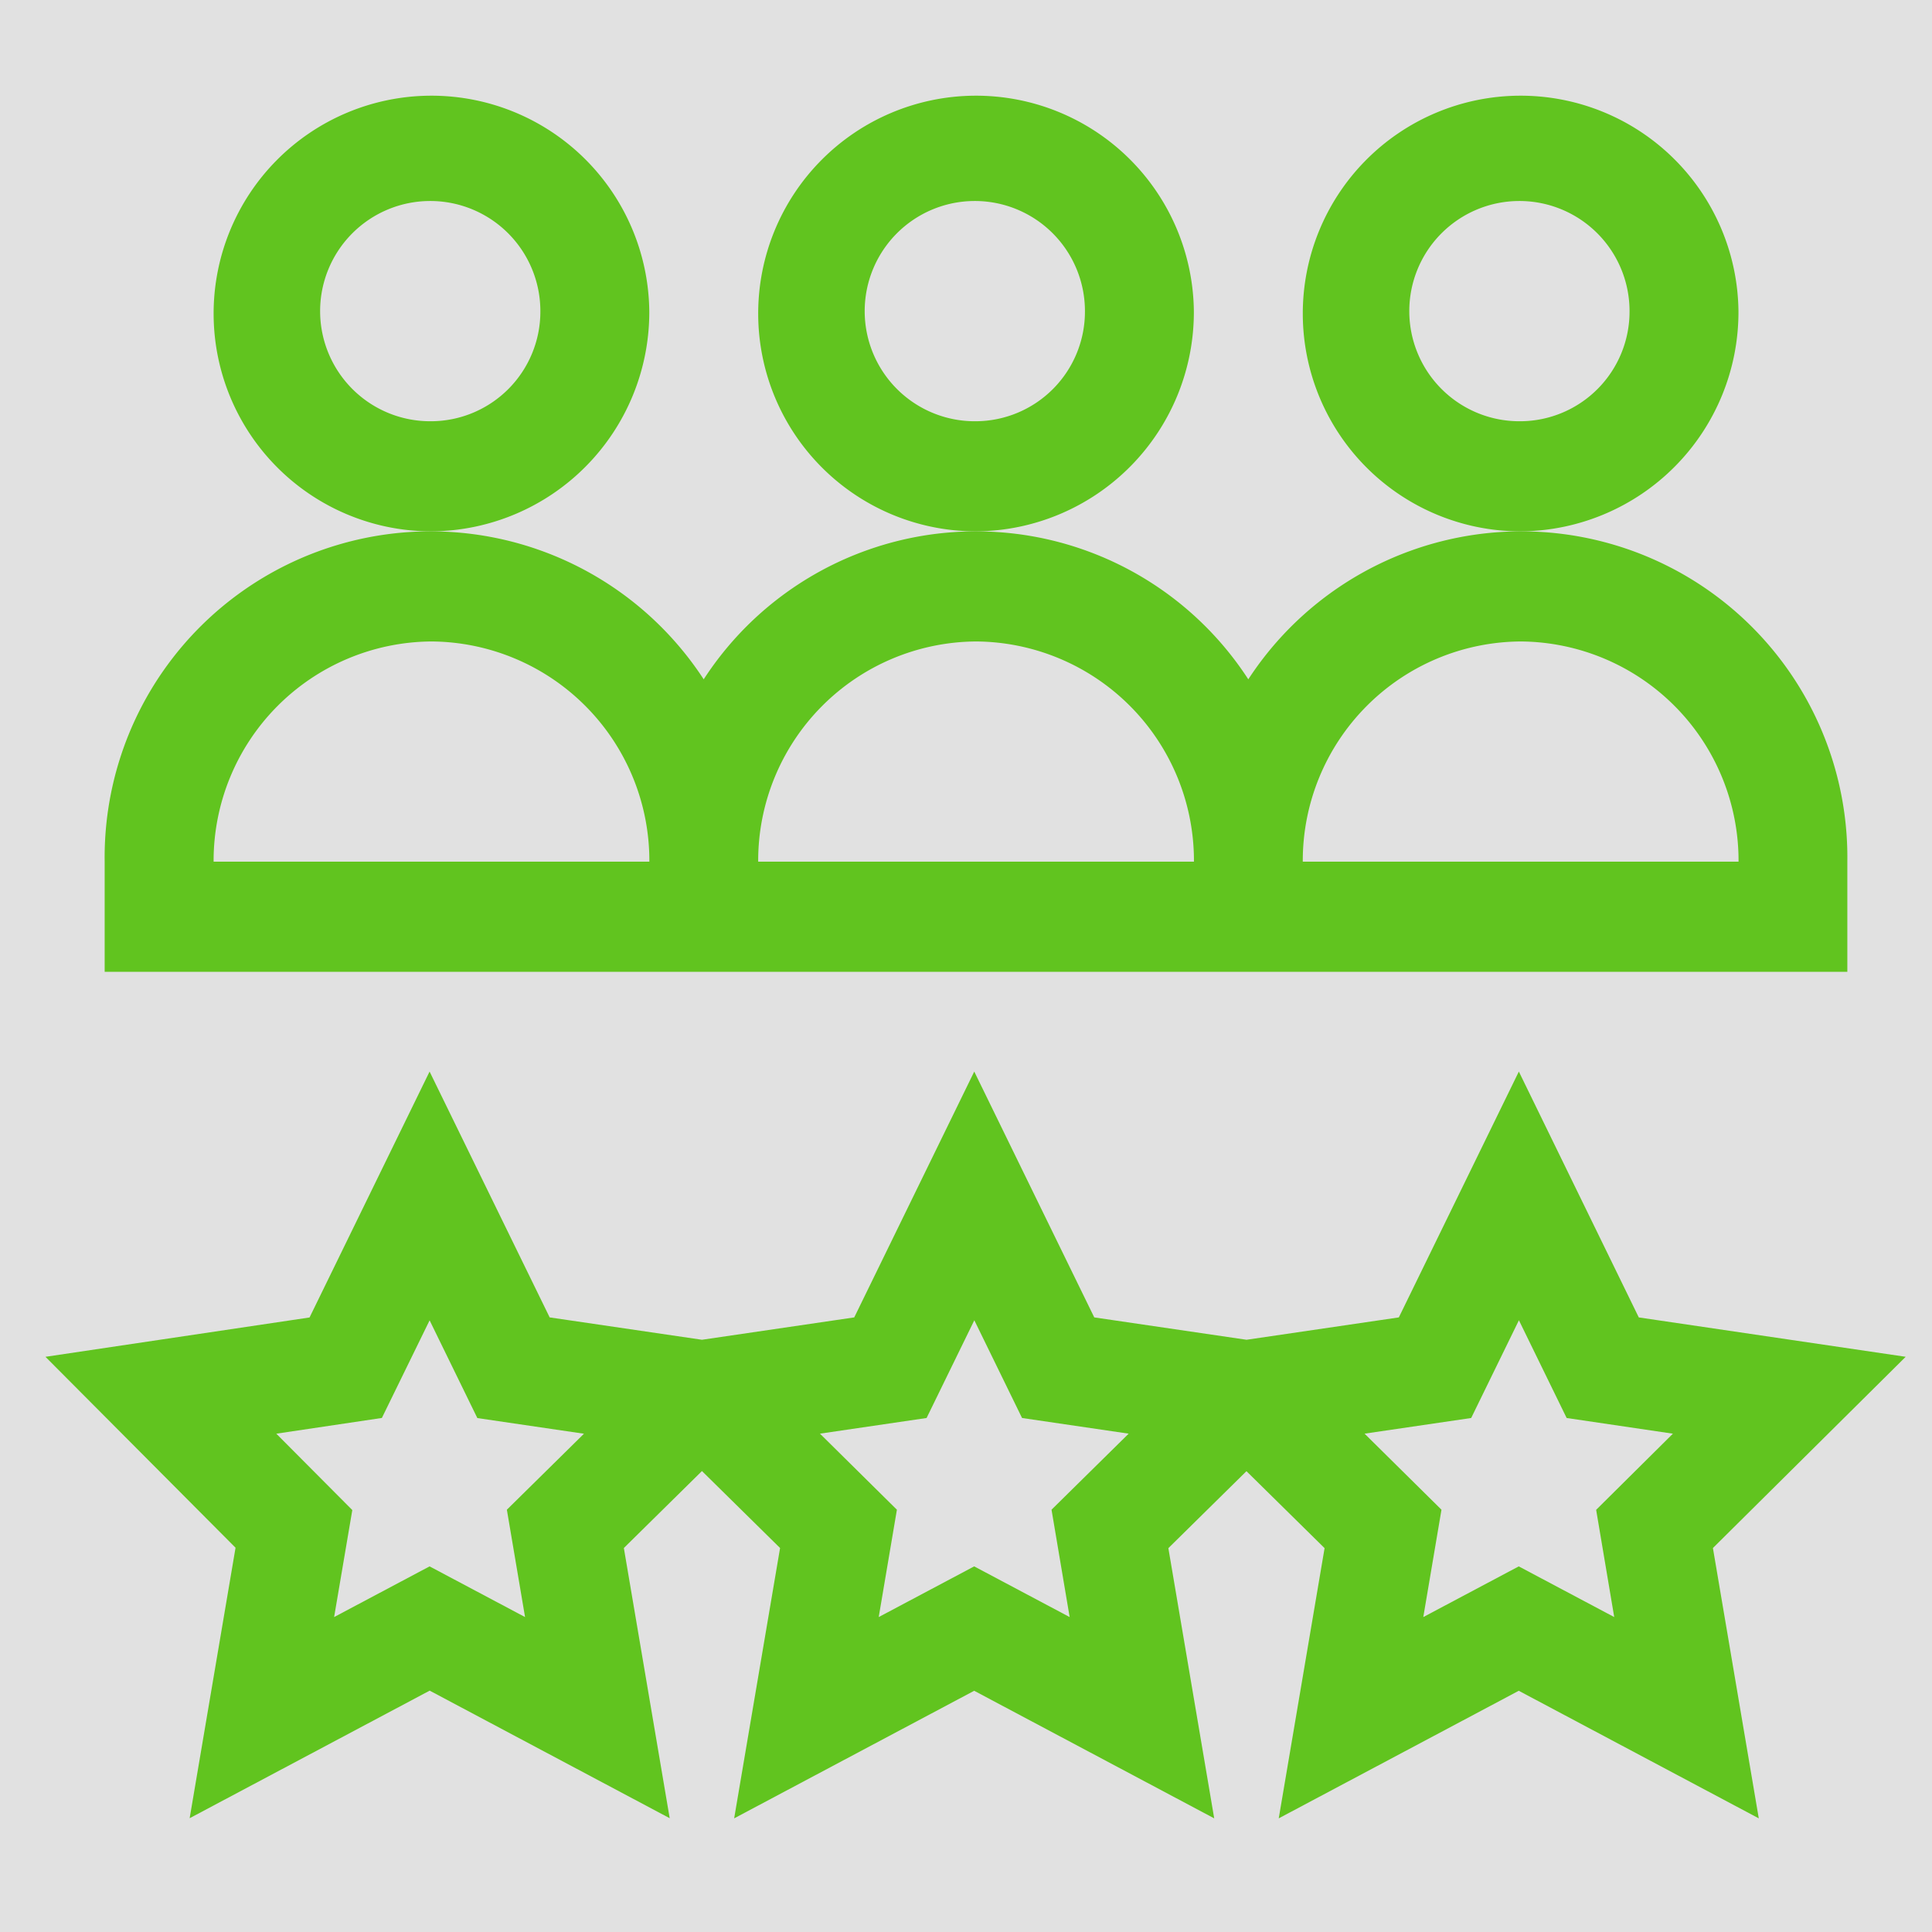<svg xmlns="http://www.w3.org/2000/svg" width="85" height="85" viewBox="0 0 85 85"><rect x="0" y="0" width="85" height="85" fill="#333333" stroke="none"/><g id="Group_10" data-name="Group 10" transform="translate(-52 -483)"><rect id="Rectangle_1" data-name="Rectangle 1" width="85" height="85" transform="translate(52 483)" fill="#fff" opacity="0.85"></rect><g id="auditor" transform="translate(54 486.5)"><path id="Path_29" data-name="Path 29" d="M64.823,267.469l-5.28,10.816-6.7.984-6.7-.984-5.28-10.816-5.28,10.816-6.7.984-6.7-.984L16.9,267.469l-5.281,10.819L0,280.019l8.363,8.4-2.019,11.9,10.56-5.613,10.56,5.613-2.017-11.888,3.436-3.386,3.437,3.386L30.3,300.325l10.56-5.613,10.56,5.613-2.017-11.888,3.436-3.386,3.437,3.386-2.017,11.888,10.56-5.613,10.56,5.613-2.018-11.893,8.481-8.414L70.1,278.286Zm-43.723,24-4.2-2.23-4.2,2.23.8-4.708-3.344-3.36,4.645-.692,2.1-4.295,2.1,4.3,4.691.689L20.3,286.746Zm23.96,0-4.2-2.23-4.2,2.23.8-4.723L34.075,283.4l4.691-.689,2.1-4.3,2.1,4.3,4.691.689-3.394,3.345Zm23.959,0-4.2-2.23-4.2,2.23.8-4.723L58.035,283.4l4.691-.689,2.1-4.3,2.1,4.3,4.675.69-3.377,3.35Zm0,0" transform="translate(0 -223.825)" fill="#61c41f"></path><path id="Path_30" data-name="Path 30" d="M215.328,10.189a9.584,9.584,0,1,0-9.584,9.689A9.648,9.648,0,0,0,215.328,10.189Zm-9.584,4.844a4.845,4.845,0,1,1,4.792-4.844A4.824,4.824,0,0,1,205.744,15.033Zm0,0" transform="translate(-164.803 0)" fill="#61c41f"></path><path id="Path_31" data-name="Path 31" d="M365.211,10.189a9.584,9.584,0,1,0-9.584,9.689A9.648,9.648,0,0,0,365.211,10.189Zm-9.584,4.844a4.845,4.845,0,1,1,4.792-4.844A4.824,4.824,0,0,1,355.627,15.033Zm0,0" transform="translate(-290.726 0)" fill="#61c41f"></path><path id="Path_32" data-name="Path 32" d="M65.446,10.189a9.584,9.584,0,1,0-9.584,9.689A9.648,9.648,0,0,0,65.446,10.189Zm-9.584,4.844a4.845,4.845,0,1,1,4.792-4.844A4.824,4.824,0,0,1,55.862,15.033Zm0,0" transform="translate(-38.88 0)" fill="#61c41f"></path><path id="Path_33" data-name="Path 33" d="M16.3,134.94v4.844h76.67V134.94a14.342,14.342,0,0,0-26.355-8.024,14.279,14.279,0,0,0-23.96,0A14.342,14.342,0,0,0,16.3,134.94ZM78.6,125.251a9.648,9.648,0,0,1,9.584,9.689H69.012a9.648,9.648,0,0,1,9.584-9.689Zm-23.96,0a9.648,9.648,0,0,1,9.584,9.689H45.052a9.648,9.648,0,0,1,9.584-9.689Zm-23.96,0a9.648,9.648,0,0,1,9.584,9.689H21.093a9.648,9.648,0,0,1,9.584-9.689Zm0,0" transform="translate(-13.695 -100.529)" fill="#61c41f"></path></g></g></svg>